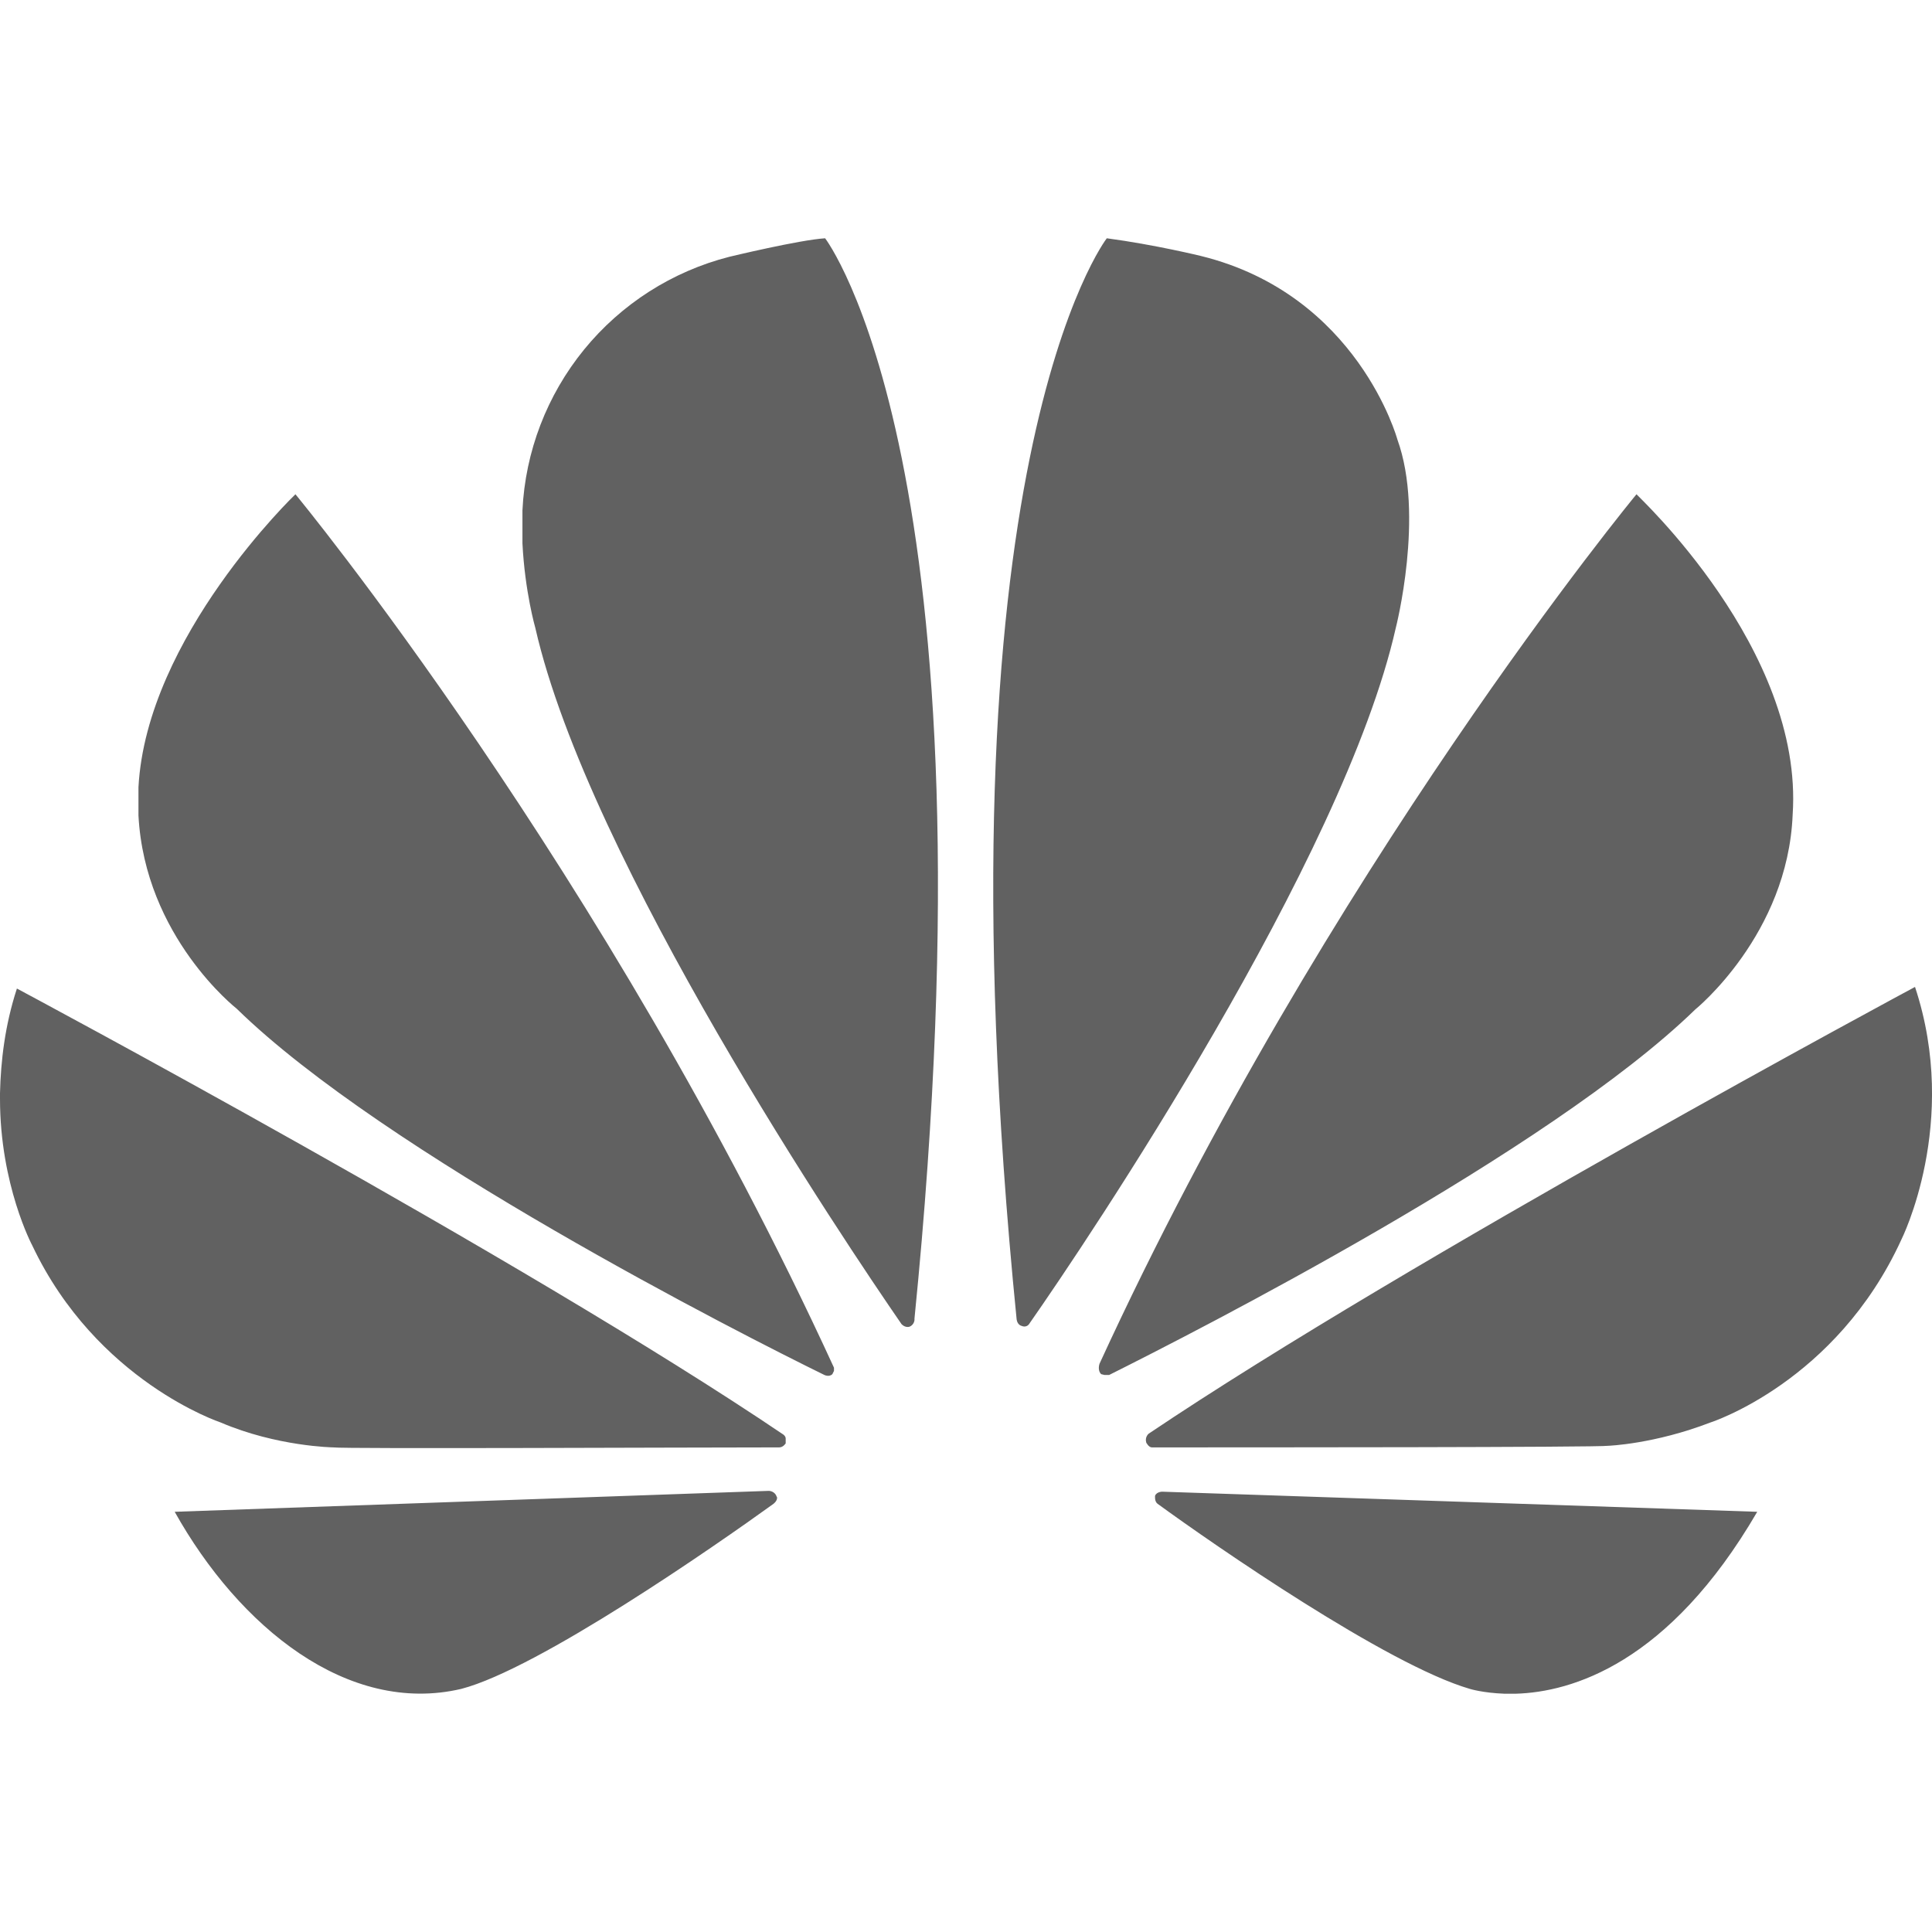 <svg width="24" height="24" viewBox="0 0 24 24" fill="none" xmlns="http://www.w3.org/2000/svg">
    <g clip-path="url(#clip0_5652_44270)">
        <path d="M3.67 6.14C3.67 6.14 1.82 7.91 1.72 9.78V10.13C1.8 11.64 2.94 12.53 2.94 12.53C4.77 14.32 9.2 16.57 10.24 17.08C10.24 17.08 10.3 17.11 10.34 17.07L10.36 17.03V16.99C7.52 10.8 3.67 6.14 3.67 6.14ZM9.65 18.6C9.63 18.52 9.55 18.52 9.55 18.52L2.17 18.78C2.97 20.21 4.32 21.31 5.73 20.98C6.69 20.73 8.89 19.2 9.61 18.68C9.67 18.63 9.65 18.59 9.65 18.59V18.6ZM9.73 17.82C6.49 15.63 0.21 12.28 0.21 12.28C0.06 12.74 0.01 13.18 0 13.58V13.65C0 14.72 0.4 15.47 0.4 15.47C1.2 17.16 2.74 17.67 2.74 17.67C3.44 17.97 4.14 17.98 4.14 17.98C4.26 18 8.54 17.98 9.68 17.98C9.73 17.98 9.76 17.93 9.76 17.93V17.87C9.76 17.84 9.73 17.82 9.73 17.82ZM9.06 3.19C8.351 3.371 7.719 3.775 7.256 4.342C6.794 4.909 6.525 5.609 6.49 6.34V6.75C6.52 7.35 6.65 7.8 6.65 7.8C7.31 10.7 10.51 15.45 11.2 16.45C11.25 16.5 11.3 16.48 11.3 16.48C11.319 16.472 11.335 16.458 11.346 16.44C11.357 16.422 11.362 16.401 11.36 16.38C12.42 5.78 10.25 2.96 10.25 2.96C9.93 2.98 9.06 3.19 9.06 3.19ZM17.359 5.46C17.359 5.46 16.869 3.66 14.919 3.18C14.919 3.18 14.349 3.04 13.749 2.96C13.749 2.96 11.569 5.77 12.629 16.39C12.639 16.46 12.689 16.47 12.689 16.47C12.759 16.5 12.789 16.44 12.789 16.44C13.509 15.41 16.689 10.68 17.339 7.8C17.339 7.8 17.699 6.4 17.359 5.46ZM14.439 18.53C14.439 18.53 14.369 18.53 14.349 18.58C14.349 18.58 14.339 18.65 14.379 18.68C15.079 19.19 17.229 20.68 18.259 20.98C18.259 20.98 18.419 21.03 18.689 21.04H18.829C19.519 21.02 20.729 20.67 21.829 18.78L14.429 18.53H14.439ZM22.269 10.12C22.409 8.06 20.329 6.15 20.329 6.14C20.329 6.14 16.479 10.8 13.659 16.94C13.659 16.94 13.629 17.02 13.679 17.07L13.719 17.08H13.779C14.839 16.55 19.239 14.31 21.059 12.54C21.059 12.54 22.209 11.61 22.269 10.12ZM23.789 12.26C23.789 12.26 17.509 15.63 14.269 17.81C14.269 17.81 14.219 17.85 14.239 17.92C14.239 17.92 14.269 17.98 14.309 17.98C15.469 17.98 19.869 17.98 19.979 17.96C19.979 17.96 20.549 17.94 21.249 17.67C21.249 17.67 22.809 17.17 23.619 15.4C23.619 15.4 24.349 13.95 23.789 12.26Z" fill="#616161"/>
    </g>
    <defs>
        <clipPath id="clip0_5652_44270">
            <rect width="24" height="24" fill="white"/>
        </clipPath>
    </defs>
</svg>
